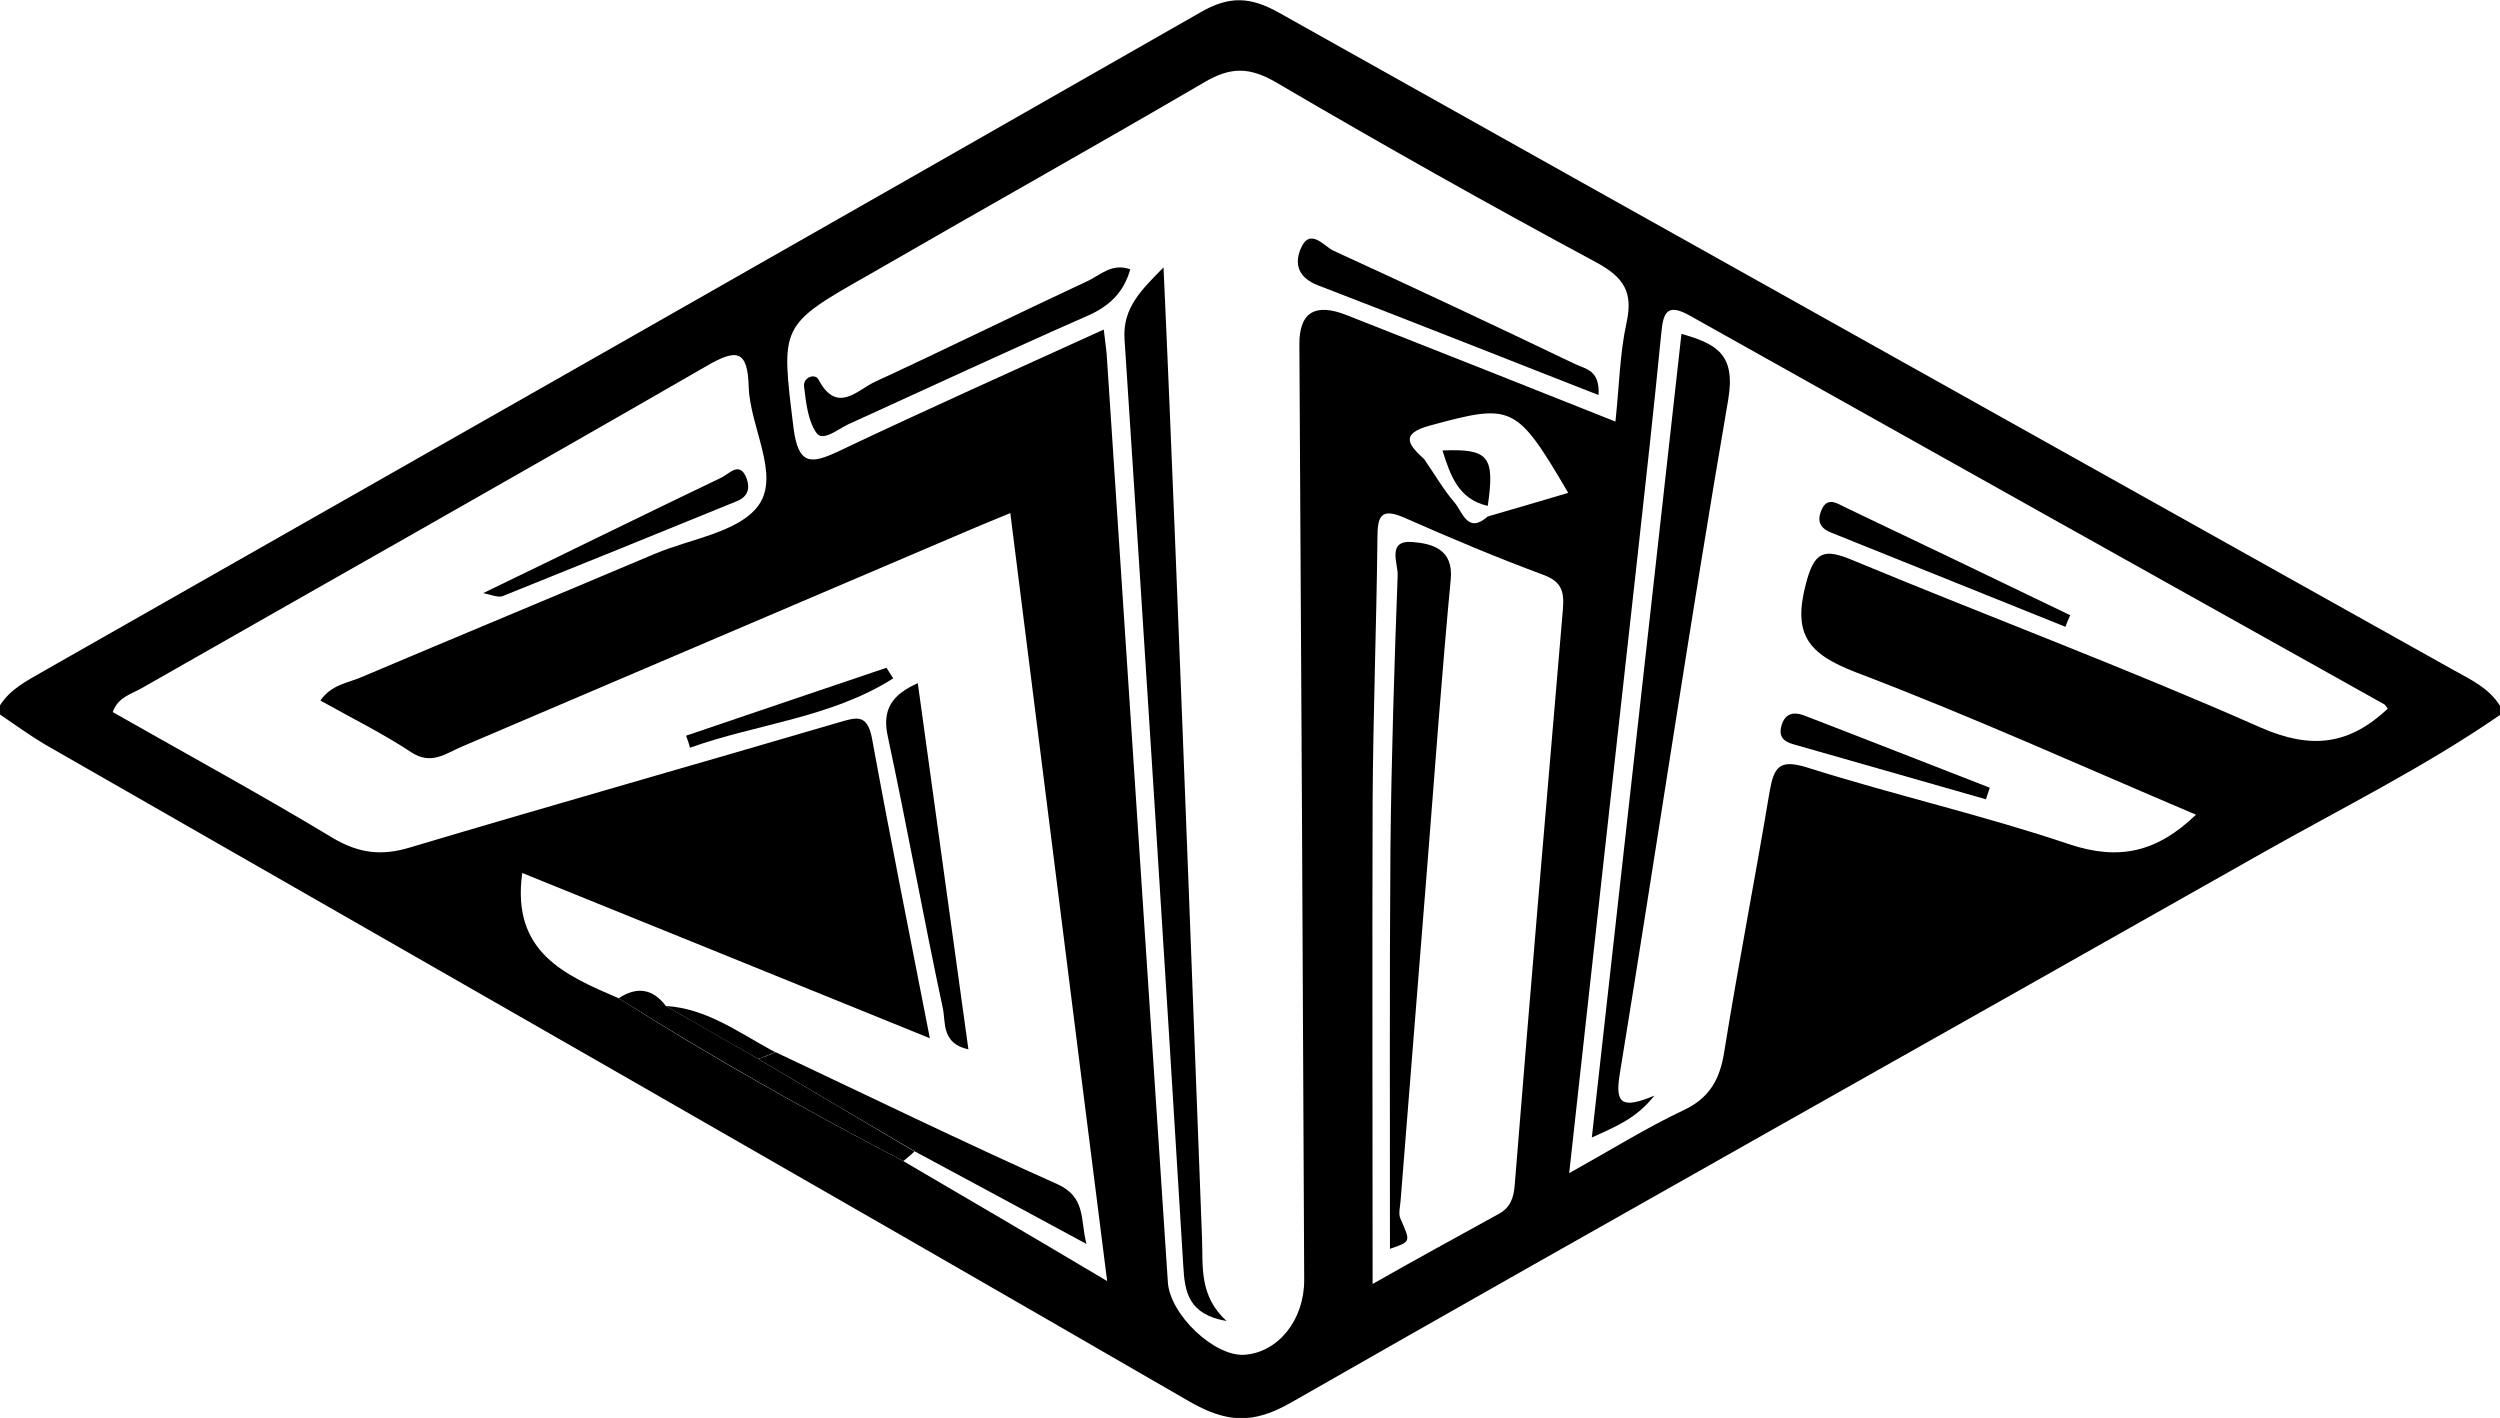 <?xml version="1.0" encoding="UTF-8"?>
<svg id="Layer_1" data-name="Layer 1" xmlns="http://www.w3.org/2000/svg" width="518.9" height="294.3" version="1.1" viewBox="0 0 518.9 294.3">
  <defs>
    <style>
      .cls-1 {
        fill: #000;
        stroke-width: 0px;
      }
    </style>
  </defs>
  <path class="cls-1" d="M509.3,139.1C428,93.6,346.7,48.2,265.4,2.6c-5.9-3.3-10.3-3.5-16.3,0C169.1,48.3,88.9,93.9,8.7,139.5c-3.3,1.9-6.6,3.6-8.7,6.9v1.9c3.1,2.1,6.1,4.3,9.3,6.2,79.2,45.4,158.4,90.6,237.4,136.3,7.8,4.5,13.3,4.9,21.3.3,66.9-38.2,134.2-75.9,201.3-113.9,16.6-9.4,33.8-17.9,49.6-28.8v-1.9c-2.3-3.7-6-5.4-9.6-7.4ZM187.5,241c-20.1-10.5-39.9-21.6-59.1-33.8-11.1-4.8-22.3-9.5-20-26,27.9,11.3,55.6,22.5,84.6,34.3-4.2-21.6-8.3-41.9-12-62.2-1-5.3-3.3-4.4-7.1-3.3-29.6,8.7-59.3,17.1-88.8,25.9-5.9,1.8-10.6,1.2-15.9-1.9-15.1-9.1-30.5-17.5-45.8-26.2,1.1-3.1,3.8-3.7,5.9-4.9,39.1-22.3,78.3-44.4,117.3-66.9,6.2-3.6,8.6-3.5,8.8,4.3.3,8.4,6.5,18.2,2.1,24.5-4,5.7-14.2,7-21.7,10.2-20.3,8.6-40.6,17-60.9,25.6-2.8,1.2-6.1,1.5-8.4,4.8,6.4,3.6,12.9,6.8,18.8,10.7,4.2,2.8,7.2.3,10.5-1.1,35-14.9,70-29.9,105-44.8,2.6-1.1,5.2-2.2,8.9-3.7,6.7,52.9,13.2,105.1,20.1,159.4-15.3-9.1-28.8-17-42.3-24.9ZM269.7,71.6c.4,64.7.7,129.4,1,194.1,0,8.3-5.4,15-12.4,15.5-6.3.4-15.5-8.4-15.9-15.1-4.2-64.2-8.5-128.4-12.7-192.6-.1-1.2-.3-2.5-.6-5.1-18.9,8.6-37,16.7-54.9,25.2-5.9,2.8-8.5,3-9.5-4.8-2.6-21.3-3-21.2,15.7-31.8,23.2-13.4,46.6-26.5,69.7-40,5.3-3.1,9.2-3.1,14.6,0,22,12.9,44.2,25.4,66.7,37.5,5.7,3.1,7.6,6.2,6.2,12.5-1.4,6.4-1.5,13.1-2.3,20.5-19.1-7.6-37.5-14.9-55.8-22.1q-9.9-3.9-9.8,6.2ZM324.4,126.4c-3.4,39.8-6.8,79.6-10,119.5-.2,2.7-.9,4.8-3.4,6.1-8.7,4.8-17.5,9.6-26.1,14.5,0-33.9-.1-67,0-100,.1-18.3.8-36.5,1-54.8,0-4.6.7-6.4,5.7-4.2,9.5,4.2,19,8.2,28.7,11.8,3.8,1.4,4.4,3.4,4.1,7.1ZM308.8,107.2c-4.2,3.7-5.2-.9-6.9-2.9-2.4-2.8-4.2-6-6.3-9-3.3-3-5.1-5.3,1.3-7,17-4.6,17.8-4.4,28.6,14-5.7,1.7-11.2,3.3-16.7,4.9ZM469.2,151c-27.8-12.3-56.4-23-84.6-34.7-6-2.5-8-2-9.8,5-2.7,10.4.5,14.4,10.3,18.2,23.7,9,46.9,19.5,70.7,29.6-8.1,7.8-16,9.6-26.4,6.1-17.8-6-36.3-10.2-54.3-15.9-5.8-1.8-6.9-.1-7.8,5-3,18-6.5,35.9-9.4,53.9-.9,5.8-3,9.7-8.6,12.3-7.6,3.6-14.8,8.1-23.6,13,4.8-43.7,9.5-86,14.2-128.2,1.7-15.3,3.4-30.7,4.9-46,.4-4.5,1.2-6.5,6.1-3.7,48,26.9,96,53.8,144,80.6.2.1.4.5.7.9-7.9,7.4-15.7,8.6-26.4,3.9Z"/>
  <path class="cls-1" d="M157.4,219.8c-6.4-3.7-12.8-7.3-19.2-11-2.7-3.6-6-4.1-9.8-1.6,19.2,12.1,39,23.3,59.1,33.8.8-.7,1.6-1.3,2.3-2-10.8-6.4-21.6-12.8-32.4-19.2Z"/>
  <path class="cls-1" d="M249.5,257.2c-1.8-47.5-3.6-95.1-5.5-142.6-.8-19.7-1.6-39.4-2.5-59.1-4.4,4.5-8.5,8.3-8.1,14.8,4.2,64.1,8.3,128.3,12.2,192.4.3,5.6,1.1,10.1,9,11.5-5.7-5.2-4.9-11.2-5.1-17Z"/>
  <path class="cls-1" d="M225.6,58.4c-14.8,6.9-29.4,14.1-44.1,20.9-3.6,1.7-7.8,6.7-11.6-.5-.7-1.4-3.3-.5-3,1.5.4,3.3.8,7.1,2.6,9.6,1.3,1.8,4.4-.8,6.5-1.8,16.5-7.5,33-15.2,49.6-22.5,4.6-2,7.6-4.8,9-9.7-3.9-1.4-6.3,1.3-9,2.5Z"/>
  <path class="cls-1" d="M327,75.6c-16.7-8-33.5-15.9-50.3-23.6-1.9-.9-4.9-5-6.8-.2-1.3,3.3-.2,5.9,3.6,7.4,19.2,7.4,38.4,15,58.3,22.8.3-5.2-2.7-5.4-4.8-6.4Z"/>
  <path class="cls-1" d="M159.9,217.8c.4.2.7.4,1.1.6-.4-.2-.8-.4-1.1-.6Z"/>
  <path class="cls-1" d="M157.4,219.8c10.8,6.4,21.6,12.8,32.5,19.2,11.5,6.2,23.1,12.4,35.6,19.2-1.3-5.2-.1-9.7-6-12.4-19.7-8.8-39-18.2-58.5-27.4-1.2.5-2.4,1-3.6,1.4Z"/>
  <path class="cls-1" d="M184.3,153c4,18.7,7.4,37.6,11.4,56.3.6,2.9-.3,7.3,5.3,8.5-3.5-25.4-7-50.5-10.5-76-5.4,2.4-7.5,5.5-6.2,11.2Z"/>
  <path class="cls-1" d="M104.4,123.7c16.2-6.5,32.4-13.1,48.6-19.7,2.2-.9,2.7-2.6,2-4.6-1.4-3.9-3.7-1-5.2-.3-16.3,7.8-32.5,15.8-49.5,24,1.8.4,3.2,1,4.1.6Z"/>
  <path class="cls-1" d="M184,138.6c-13.9,4.7-27.8,9.4-41.6,14.1.3.8.6,1.6.8,2.5,14-5,29.3-6.2,42.2-14.4-.5-.8-1-1.5-1.4-2.2Z"/>
  <path class="cls-1" d="M157.4,219.8c1.2-.5,2.4-.9,3.5-1.4-.4-.2-.7-.4-1.1-.6-6.9-3.8-13.4-8.5-21.6-9,6.4,3.7,12.8,7.4,19.2,11Z"/>
  <path class="cls-1" d="M349,69.3c-6.2,55.5-12.3,110.5-18.6,166.8,5.5-2.5,9.2-4,13-8.7-6.9,2.9-8.2,1.6-7.2-4.5,7.6-46.6,14.5-93.4,22.5-139.9,1.6-9.4-2.3-11.6-9.7-13.7Z"/>
  <path class="cls-1" d="M377.9,106.3c-.8,2.2.2,3.5,2.3,4.3,16.2,6.5,32.3,13,48.5,19.5.3-.8.6-1.6,1-2.4-15.5-7.5-31-14.9-46.5-22.3-1.9-.9-4.1-2.6-5.3.9Z"/>
  <path class="cls-1" d="M369.8,150.5c-.7,2.3.3,3.4,2.5,4,13.3,3.8,26.6,7.6,39.9,11.4.3-.8.5-1.6.8-2.4-12.9-5-25.8-10.1-38.8-15.1-2.1-.7-3.7-.2-4.4,2.1Z"/>
  <path class="cls-1" d="M293.1,112.5c-5.3-.4-2.9,4.5-3,6.9-.7,18.9-1.3,37.8-1.5,56.6-.2,27.9-.1,55.8-.1,83.2,4.4-1.5,4.3-1.4,2.2-6.2-.5-1-.1-2.4,0-3.7,1.9-23.8,3.8-47.7,5.7-71.5,1.5-19.1,2.9-38.3,4.7-57.4.7-6.5-4-7.6-8-7.9Z"/>
  <path class="cls-1" d="M308.8,105c1.5-10.3.2-11.9-9.4-11.5,1.6,5,3.2,10.1,9.4,11.5Z"/>
</svg>